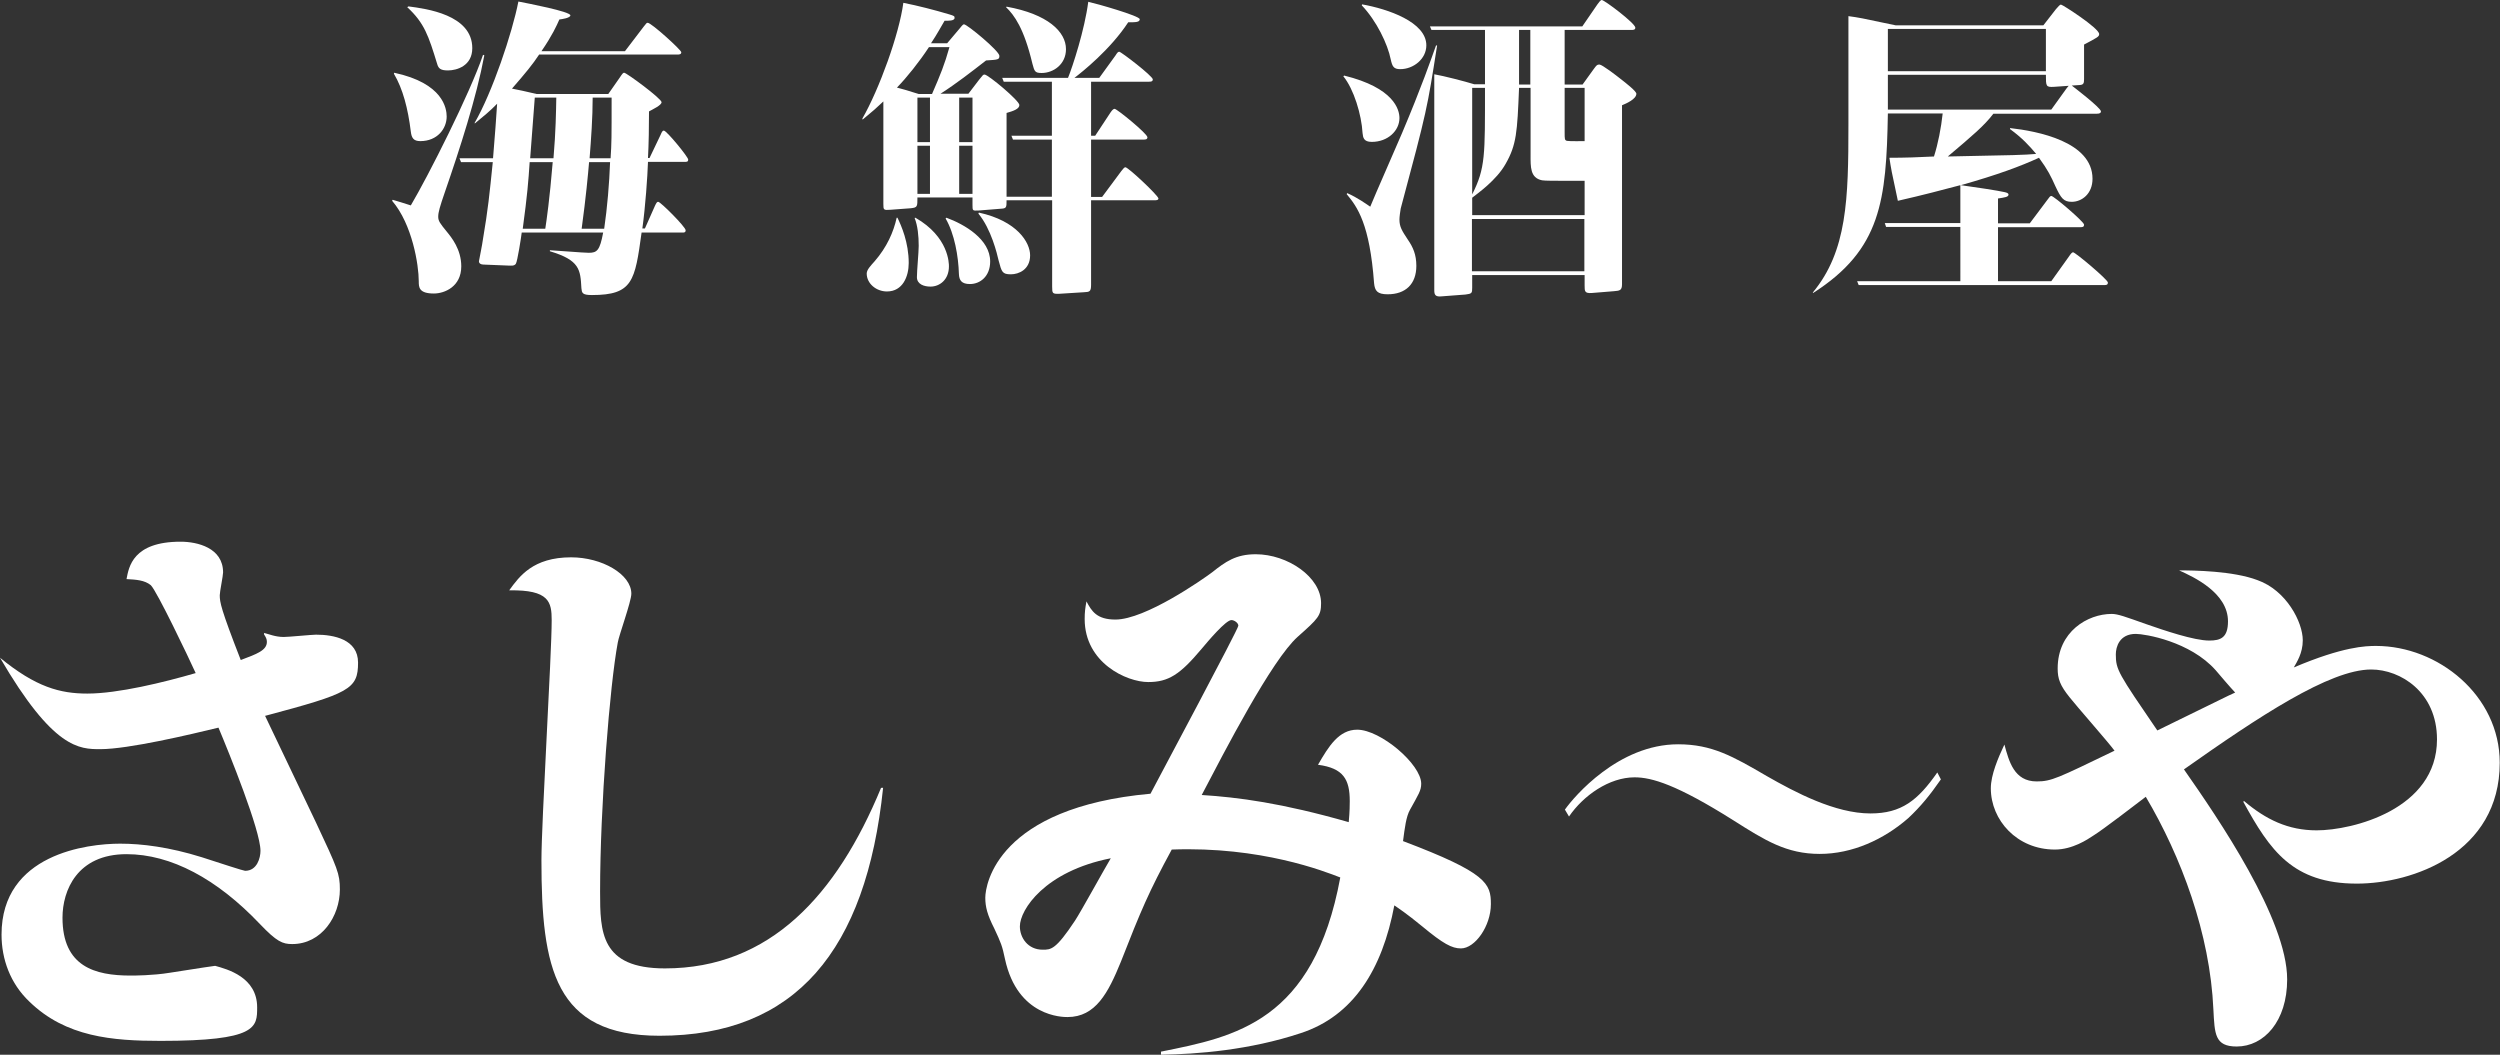 <?xml version="1.0" encoding="UTF-8"?> <!-- Generator: Adobe Illustrator 24.0.2, SVG Export Plug-In . SVG Version: 6.00 Build 0) --> <svg xmlns="http://www.w3.org/2000/svg" xmlns:xlink="http://www.w3.org/1999/xlink" id="レイヤー_1" x="0px" y="0px" viewBox="0 0 97.61 41.18" xml:space="preserve"><rect x="0" y="0" width="97.61" height="41.18" fill="#333333" stroke="none"/> <g> <path fill="#FFFFFF" d="M10.3,24.71c0.18,0.04,0.44,0.16,0.78,0.16c0.2,0,1.09-0.09,1.26-0.09c0.69,0,1.64,0.18,1.64,1.09 c0,1.04-0.33,1.2-3.63,2.08c0.31,0.66,1.71,3.57,1.99,4.17c0.84,1.79,0.93,1.99,0.93,2.61c0,1.04-0.71,2.13-1.86,2.13 c-0.38,0-0.6-0.09-1.26-0.78c-1.68-1.77-3.48-2.73-5.21-2.73c-1.93,0-2.5,1.42-2.5,2.48c0,1.91,1.26,2.26,2.66,2.26 c0.13,0,0.86,0,1.53-0.11c1.4-0.22,1.55-0.24,1.77-0.27c0.47,0.13,1.64,0.44,1.64,1.62c0,0.78,0,1.31-3.77,1.31 c-1.88,0-3.7-0.15-5.12-1.53c-0.75-0.71-1.09-1.66-1.09-2.62c0-3.15,3.35-3.55,4.63-3.55c0.84,0,1.91,0.13,3.19,0.53 C8.62,33.71,9.51,34,9.57,34c0.47,0,0.6-0.51,0.6-0.78c0-0.8-1.22-3.81-1.64-4.81c-1.11,0.27-3.52,0.84-4.61,0.84 c-0.82,0-1.84,0-3.92-3.57c1.4,1.15,2.35,1.4,3.41,1.4c1.2,0,2.99-0.44,4.23-0.8c-0.29-0.64-1.51-3.19-1.75-3.43 c-0.24-0.2-0.58-0.22-0.95-0.24c0.09-0.47,0.24-1.46,2.11-1.46c0.66,0,1.66,0.24,1.66,1.2c0,0.13-0.13,0.75-0.13,0.89 c0,0.27,0.04,0.53,0.82,2.53c0.64-0.24,1.02-0.38,1.02-0.71c0-0.11-0.04-0.18-0.11-0.29V24.71z"></path> <path fill="#FFFFFF" d="M34.48,30.76c-0.66,6.36-3.43,9.68-8.73,9.68c-4.1,0-4.61-2.64-4.61-6.85c0-1.51,0.4-8.04,0.4-9.37 c0-0.71-0.09-1.2-1.66-1.17c0.4-0.55,0.93-1.29,2.42-1.29c1.2,0,2.35,0.66,2.35,1.42c0,0.31-0.49,1.64-0.53,1.91 c-0.31,1.66-0.69,6.38-0.69,9.73c0,1.57,0.02,2.99,2.53,2.99c4.1,0,6.71-2.86,8.44-7.05H34.48z"></path> <path fill="#FFFFFF" d="M45.33,41.06c2.9-0.58,5.96-1.17,7-6.8c-0.62-0.24-3.1-1.22-6.58-1.09c-0.89,1.64-1.2,2.37-1.99,4.39 c-0.49,1.2-0.98,2.15-2.08,2.15c-0.18,0-1.95,0-2.44-2.26c-0.11-0.53-0.16-0.64-0.42-1.2c-0.27-0.53-0.35-0.84-0.35-1.2 c0-0.53,0.49-3.52,6.45-4.06c0.42-0.8,3.43-6.43,3.43-6.56c0-0.11-0.16-0.22-0.27-0.22c-0.22,0-0.91,0.82-1.17,1.13 c-0.84,1-1.29,1.29-2.08,1.29c-0.84,0-2.48-0.75-2.48-2.46c0-0.27,0.02-0.42,0.07-0.69c0.2,0.38,0.4,0.71,1.13,0.71 c1.17,0,3.41-1.57,3.77-1.84c0.53-0.42,0.93-0.71,1.71-0.71c1.24,0,2.55,0.89,2.55,1.91c0,0.49-0.11,0.6-0.91,1.31 c-1.02,0.91-2.86,4.48-3.75,6.18c1.42,0.09,3.12,0.31,5.74,1.06c0.04-0.42,0.04-0.71,0.04-0.82c0-0.84-0.24-1.29-1.24-1.42 c0.42-0.73,0.82-1.37,1.53-1.37c0.91,0,2.5,1.35,2.5,2.11c0,0.27-0.11,0.42-0.44,1.02c-0.15,0.27-0.2,0.69-0.27,1.22 c3.28,1.24,3.43,1.66,3.43,2.46c0,0.86-0.62,1.73-1.17,1.73c-0.35,0-0.69-0.18-1.51-0.86c-0.62-0.51-0.93-0.71-1.09-0.82 c-0.47,2.5-1.6,4.32-3.66,4.99c-1.99,0.66-4.03,0.82-5.45,0.84V41.06z M39.82,36.17c0,0.44,0.31,0.91,0.89,0.91 c0.33,0,0.51,0,1.26-1.13c0.22-0.33,1.17-2.06,1.4-2.44C40.79,34.02,39.82,35.52,39.82,36.17z"></path> <path fill="#FFFFFF" d="M75.78,30.43c-0.43,0.62-0.79,1.06-1.27,1.51c-0.96,0.84-2.19,1.4-3.46,1.4c-1.3,0-2.14-0.53-3.37-1.31 c-2.22-1.4-3.19-1.68-3.86-1.68c-0.99,0-2,0.71-2.56,1.53l-0.16-0.27c0.36-0.51,2.09-2.55,4.42-2.55c1.32,0,2.14,0.47,3.46,1.24 c1.12,0.64,2.67,1.46,4.05,1.46c1.21,0,1.85-0.51,2.61-1.6L75.78,30.43z"></path> <path fill="#FFFFFF" d="M87.61,31.27c0.86,0.73,1.73,1.15,2.84,1.15c1.4,0,4.7-0.82,4.7-3.55c0-1.84-1.42-2.73-2.57-2.73 c-1.62,0-4.39,1.84-7.31,3.9c1.35,1.93,4.03,5.85,4.03,8.2c0,1.64-0.91,2.62-1.97,2.62c-0.86,0-0.86-0.49-0.91-1.44 c-0.13-2.97-1.26-5.98-2.64-8.31c-0.38,0.29-1.68,1.29-2.04,1.51c-0.24,0.16-0.82,0.55-1.51,0.55c-1.48,0-2.5-1.15-2.5-2.39 c0-0.53,0.29-1.2,0.53-1.71c0.18,0.66,0.38,1.44,1.26,1.44c0.58,0,0.82-0.13,3.04-1.2c-0.24-0.33-1.51-1.77-1.75-2.08 c-0.38-0.47-0.47-0.73-0.47-1.13c0-1.44,1.17-2.13,2.11-2.13c0.24,0,0.53,0.11,1.35,0.4c0.69,0.24,1.86,0.64,2.46,0.64 c0.44,0,0.73-0.11,0.73-0.75c0-1.11-1.33-1.73-1.91-1.99c0.58,0,2.11,0.02,3.06,0.38c1.13,0.4,1.77,1.64,1.77,2.35 c0,0.51-0.24,0.86-0.35,1.06c1.93-0.82,2.81-0.84,3.21-0.84c2.42,0,4.83,1.93,4.83,4.56c0,3.52-3.39,4.72-5.58,4.72 c-2.5,0-3.39-1.29-4.43-3.19L87.61,31.27z M86.51,26.17c-1-1.13-2.77-1.42-3.12-1.42c-0.64,0-0.78,0.51-0.78,0.8 c0,0.6,0.09,0.73,1.62,2.97c2.55-1.24,2.7-1.33,3.04-1.48C87.08,26.84,86.68,26.37,86.51,26.17z"></path> </g> <g> <path fill="#FFFFFF" d="M18.91,2.16c-0.31,1.66-0.96,3.66-1.54,5.34c-0.2,0.58-0.26,0.79-0.26,0.96c0,0.17,0.07,0.26,0.33,0.58 c0.18,0.22,0.57,0.69,0.57,1.36c0,0.79-0.65,1.06-1.07,1.06c-0.59,0-0.59-0.25-0.59-0.48c0-0.63-0.25-2.22-1.04-3.14l0.02-0.04 c0.33,0.1,0.37,0.11,0.71,0.22c0.68-1.15,2.31-4.37,2.82-5.88L18.91,2.16z M15.39,2.84c1.92,0.41,2.05,1.4,2.05,1.71 c0,0.47-0.36,0.96-1.03,0.96c-0.26,0-0.34-0.12-0.37-0.37c-0.11-0.9-0.31-1.67-0.66-2.26L15.39,2.84z M15.95,0.25 c0.68,0.09,2.49,0.32,2.49,1.63c0,0.69-0.6,0.87-0.95,0.87c-0.28,0-0.37-0.07-0.42-0.25c-0.34-1.11-0.5-1.6-1.17-2.22L15.95,0.25z M23.75,3.67l0.44-0.63c0.12-0.18,0.14-0.2,0.18-0.2c0.09,0,1.46,1.01,1.46,1.15c0,0.12-0.33,0.27-0.49,0.36 c0,0.55-0.01,1.29-0.04,1.82h0.06l0.43-0.9c0.05-0.11,0.07-0.17,0.13-0.17c0.11,0,0.95,1.03,0.95,1.13c0,0.09-0.06,0.09-0.12,0.09 H25.3c-0.02,0.58-0.1,1.74-0.22,2.6h0.1l0.39-0.88c0.05-0.1,0.07-0.16,0.13-0.16c0.09,0,1.07,0.98,1.07,1.11 c0,0.09-0.06,0.09-0.12,0.09h-1.6c-0.26,1.89-0.34,2.44-1.94,2.44c-0.39,0-0.39-0.09-0.41-0.27c-0.04-0.72-0.06-1.09-1.23-1.44 V9.77c0.25,0.01,1.3,0.1,1.52,0.1c0.32,0,0.43-0.09,0.56-0.79h-3.18c-0.02,0.18-0.17,1.14-0.23,1.22 c-0.06,0.09-0.18,0.07-0.27,0.07l-0.99-0.04c-0.1,0-0.18-0.04-0.18-0.13c0-0.01,0.14-0.71,0.15-0.82c0.21-1.24,0.26-1.78,0.39-3.05 H18l-0.06-0.15h1.31c0.1-1.18,0.1-1.31,0.16-2.13c-0.27,0.28-0.53,0.49-0.87,0.77L18.53,4.8c0.69-1.19,1.47-3.51,1.71-4.74 c0.36,0.07,2.03,0.39,2.03,0.54c0,0.1-0.33,0.15-0.43,0.16c-0.11,0.25-0.27,0.61-0.7,1.24h3.26l0.74-0.97 c0.1-0.12,0.1-0.14,0.15-0.14c0.14,0,1.31,1.06,1.31,1.15c0,0.09-0.09,0.09-0.16,0.09h-5.39c-0.25,0.38-0.52,0.71-1.06,1.33 c0.12,0.02,0.68,0.14,0.96,0.21H23.75z M20.68,6.33c-0.05,0.76-0.09,1.27-0.27,2.6h0.88c0.05-0.33,0.17-1.14,0.29-2.6H20.68z M20.88,3.81c-0.01,0.2-0.16,2.04-0.18,2.37h0.91c0.09-1.06,0.1-1.81,0.11-2.37H20.88z M23,6.33c-0.04,0.47-0.12,1.36-0.29,2.6 h0.88c0.12-0.82,0.2-1.77,0.23-2.6H23z M23.14,3.81c0,0.79-0.06,1.6-0.12,2.37h0.82c0.04-0.6,0.04-0.77,0.04-2.37H23.14z"></path> <path fill="#FFFFFF" d="M35.82,7.71c0,0.36,0,0.39-0.25,0.42l-0.8,0.06c-0.27,0.02-0.28,0.01-0.28-0.22V3.96 c-0.23,0.22-0.42,0.39-0.81,0.71l-0.01-0.04c0.66-1.15,1.44-3.3,1.6-4.52c0.56,0.11,1.22,0.28,1.79,0.45 c0.2,0.06,0.21,0.07,0.21,0.14c0,0.12-0.25,0.11-0.39,0.11c-0.14,0.23-0.27,0.49-0.53,0.88h0.63l0.49-0.58 c0.12-0.15,0.14-0.16,0.17-0.16c0.12,0,1.38,1.04,1.38,1.23c0,0.15-0.05,0.15-0.52,0.18c-0.58,0.45-1.17,0.91-1.78,1.3h1.09 l0.42-0.55c0.14-0.17,0.15-0.2,0.21-0.2c0.14,0,1.36,1.02,1.36,1.19c0,0.15-0.22,0.23-0.5,0.31v3.27h1.77V5.45h-1.52l-0.06-0.15 h1.58V3.19h-1.88l-0.06-0.15h2.57c0.18-0.44,0.65-1.88,0.79-2.97c0.32,0.07,2.01,0.55,2.01,0.68c0,0.12-0.16,0.12-0.45,0.12 c-0.7,1.07-1.81,1.95-2.1,2.17h0.97l0.63-0.87c0.07-0.11,0.1-0.15,0.15-0.15c0.07,0,1.31,0.95,1.31,1.08 c0,0.09-0.09,0.09-0.15,0.09h-2.26v2.11h0.16l0.6-0.91c0.05-0.07,0.1-0.14,0.16-0.14c0.09,0,1.28,0.97,1.28,1.11 c0,0.09-0.09,0.09-0.15,0.09h-2.05v2.24h0.43l0.75-1.01c0.05-0.06,0.11-0.15,0.16-0.15c0.11,0,1.29,1.11,1.29,1.22 c0,0.07-0.1,0.07-0.16,0.07h-2.47v3.3c0,0.27-0.06,0.28-0.28,0.29l-0.95,0.06c-0.28,0.01-0.29-0.01-0.29-0.28V7.82H39.3 c0,0.28,0,0.32-0.23,0.33L38.2,8.22c-0.23,0.01-0.23,0.01-0.23-0.23V7.71H35.82z M35.04,8.5c0.15,0.31,0.44,0.96,0.44,1.77 c0,0.52-0.23,1.11-0.85,1.11c-0.42,0-0.79-0.31-0.79-0.7c0-0.15,0.16-0.31,0.31-0.48c0.47-0.54,0.74-1.14,0.86-1.7H35.04z M36.39,3.67c0.33-0.76,0.49-1.15,0.68-1.83h-0.8c-0.38,0.58-0.87,1.19-1.25,1.58c0.22,0.06,0.28,0.07,0.85,0.25H36.39z M35.74,8.5 c1.31,0.75,1.31,1.79,1.31,1.9c0,0.52-0.36,0.79-0.72,0.79c-0.25,0-0.53-0.09-0.53-0.37c0-0.25,0.07-0.98,0.07-1.22 c0-0.39-0.04-0.79-0.16-1.09L35.74,8.5z M35.82,3.81v1.74h0.49V3.81H35.82z M35.82,5.69v1.88h0.49V5.69H35.82z M36.95,8.5 c0.71,0.26,1.71,0.84,1.71,1.71c0,0.58-0.39,0.88-0.79,0.88c-0.32,0-0.42-0.14-0.43-0.39c-0.02-0.69-0.17-1.57-0.52-2.17L36.95,8.5 z M37.97,5.55V3.81h-0.52v1.74H37.97z M37.97,7.57V5.69h-0.52v1.88H37.97z M38.22,8.3c1.5,0.33,2,1.17,2,1.67 c0,0.56-0.45,0.74-0.75,0.74c-0.34,0-0.36-0.09-0.48-0.54c-0.06-0.26-0.29-1.23-0.79-1.83L38.22,8.3z M39.3,0.26 c1.61,0.29,2.32,0.98,2.32,1.66c0,0.59-0.49,0.93-0.95,0.93c-0.27,0-0.28-0.07-0.36-0.36c-0.33-1.39-0.71-1.9-1.03-2.21L39.3,0.26z "></path> <path fill="#FFFFFF" d="M52.48,2.95c1.95,0.48,2.16,1.33,2.16,1.66c0,0.49-0.45,0.93-1.08,0.93c-0.32,0-0.34-0.17-0.36-0.34 c-0.04-0.72-0.34-1.72-0.75-2.22L52.48,2.95z M52.6,7.54c0.41,0.18,0.75,0.43,0.9,0.53c0.18-0.45,1.07-2.46,1.24-2.87 c0.77-1.82,1.14-2.9,1.33-3.43l0.04,0.01c-0.39,2.47-0.38,2.48-1.42,6.36c-0.02,0.11-0.05,0.33-0.05,0.43 c0,0.29,0.1,0.44,0.33,0.79c0.2,0.29,0.33,0.58,0.33,1.02c0,0.71-0.42,1.11-1.12,1.11c-0.41,0-0.5-0.14-0.53-0.43 c-0.17-2.31-0.65-2.98-1.07-3.48L52.6,7.54z M53.18,0.17c1.01,0.18,2.51,0.69,2.51,1.6c0,0.53-0.5,0.93-1.02,0.93 c-0.26,0-0.31-0.11-0.37-0.38c-0.12-0.6-0.55-1.5-1.13-2.11L53.18,0.17z M57.98,3.29V1.17h-2.09l-0.06-0.14h5.95l0.59-0.86 C62.43,0.09,62.49,0,62.54,0c0.1,0,1.31,0.91,1.31,1.08c0,0.09-0.09,0.09-0.16,0.09h-2.6v2.13h0.7l0.44-0.61 c0.11-0.15,0.13-0.17,0.22-0.17c0.1,0,0.66,0.43,0.81,0.55c0.22,0.17,0.63,0.49,0.63,0.59c0,0.21-0.39,0.38-0.56,0.45v6.99 c0,0.25-0.1,0.25-0.32,0.27l-0.86,0.07c-0.28,0.02-0.28-0.07-0.28-0.29v-0.41h-4.39v0.5c0,0.2-0.01,0.23-0.26,0.26l-0.92,0.07 C56.04,11.6,56,11.51,56,11.33V2.9c0.39,0.07,1.17,0.27,1.56,0.39H57.98z M59.31,3.43c-0.07,1.74-0.1,2.22-0.52,2.96 c-0.36,0.65-1.11,1.17-1.31,1.33V8.4h4.39V7.06c-1.35,0-1.51,0-1.66-0.02c-0.47-0.09-0.45-0.53-0.45-0.99V3.43H59.31z M57.48,3.43 v4.16c0.52-1.03,0.5-1.52,0.5-4.16H57.48z M61.86,8.55h-4.39v2.04h4.39V8.55z M59.75,3.29V1.17h-0.44v2.13H59.75z M61.09,3.43v1.73 c0,0.28,0,0.31,0.09,0.34c0.09,0.02,0.66,0.01,0.69,0.01V3.43H61.09z"></path> <path fill="#FFFFFF" d="M73.64,8.86l-0.05-0.15h2.95V7.23c-0.68,0.18-1.47,0.39-2.44,0.61c-0.25-1.15-0.27-1.28-0.33-1.68 c0.58,0,1.19-0.02,1.74-0.05c0.16-0.5,0.28-1.12,0.34-1.68h-2.14c-0.06,3.4-0.26,5.31-2.92,7.01l-0.01-0.02 c1.34-1.62,1.39-3.64,1.39-6.57V0.63c0.43,0.06,0.44,0.06,1.85,0.36h5.76l0.49-0.63c0.09-0.1,0.15-0.18,0.2-0.18 c0.06,0,1.49,0.92,1.49,1.15c0,0.1-0.06,0.13-0.59,0.41v1.35c0,0.16-0.02,0.22-0.17,0.23l-0.31,0.02c0.05,0.04,1.14,0.87,1.14,1.01 c0,0.06-0.05,0.09-0.16,0.09h-4.04c-0.36,0.47-0.81,0.85-1.78,1.67c2.67-0.05,2.96-0.06,3.45-0.1c-0.27-0.32-0.53-0.61-1.02-0.97V5 c1.07,0.12,3.22,0.53,3.22,1.98c0,0.59-0.42,0.9-0.81,0.9c-0.32,0-0.42-0.14-0.64-0.61c-0.17-0.38-0.29-0.63-0.64-1.11 c-0.72,0.33-1.6,0.66-3.05,1.07c0.52,0.07,1.5,0.22,1.7,0.27c0.09,0.02,0.16,0.04,0.16,0.1c0,0.09-0.15,0.11-0.41,0.15v0.97h1.24 l0.69-0.92c0.07-0.1,0.11-0.15,0.15-0.15c0.1,0,1.28,1.01,1.28,1.12c0,0.1-0.07,0.1-0.15,0.1h-3.21v2.11h2.08l0.7-0.98 c0.06-0.09,0.11-0.15,0.15-0.15c0.09,0,1.36,1.07,1.36,1.18c0,0.1-0.07,0.1-0.15,0.1h-9.58l-0.06-0.15h4.03V8.86H73.64z M73.71,1.13v1.65h6.17V1.13H73.71z M73.71,2.92v1.36h6.38l0.59-0.82c0.02-0.02,0.05-0.07,0.09-0.11L80.2,3.39 c-0.32,0.02-0.32-0.02-0.32-0.47H73.71z"></path> </g> </svg> 
